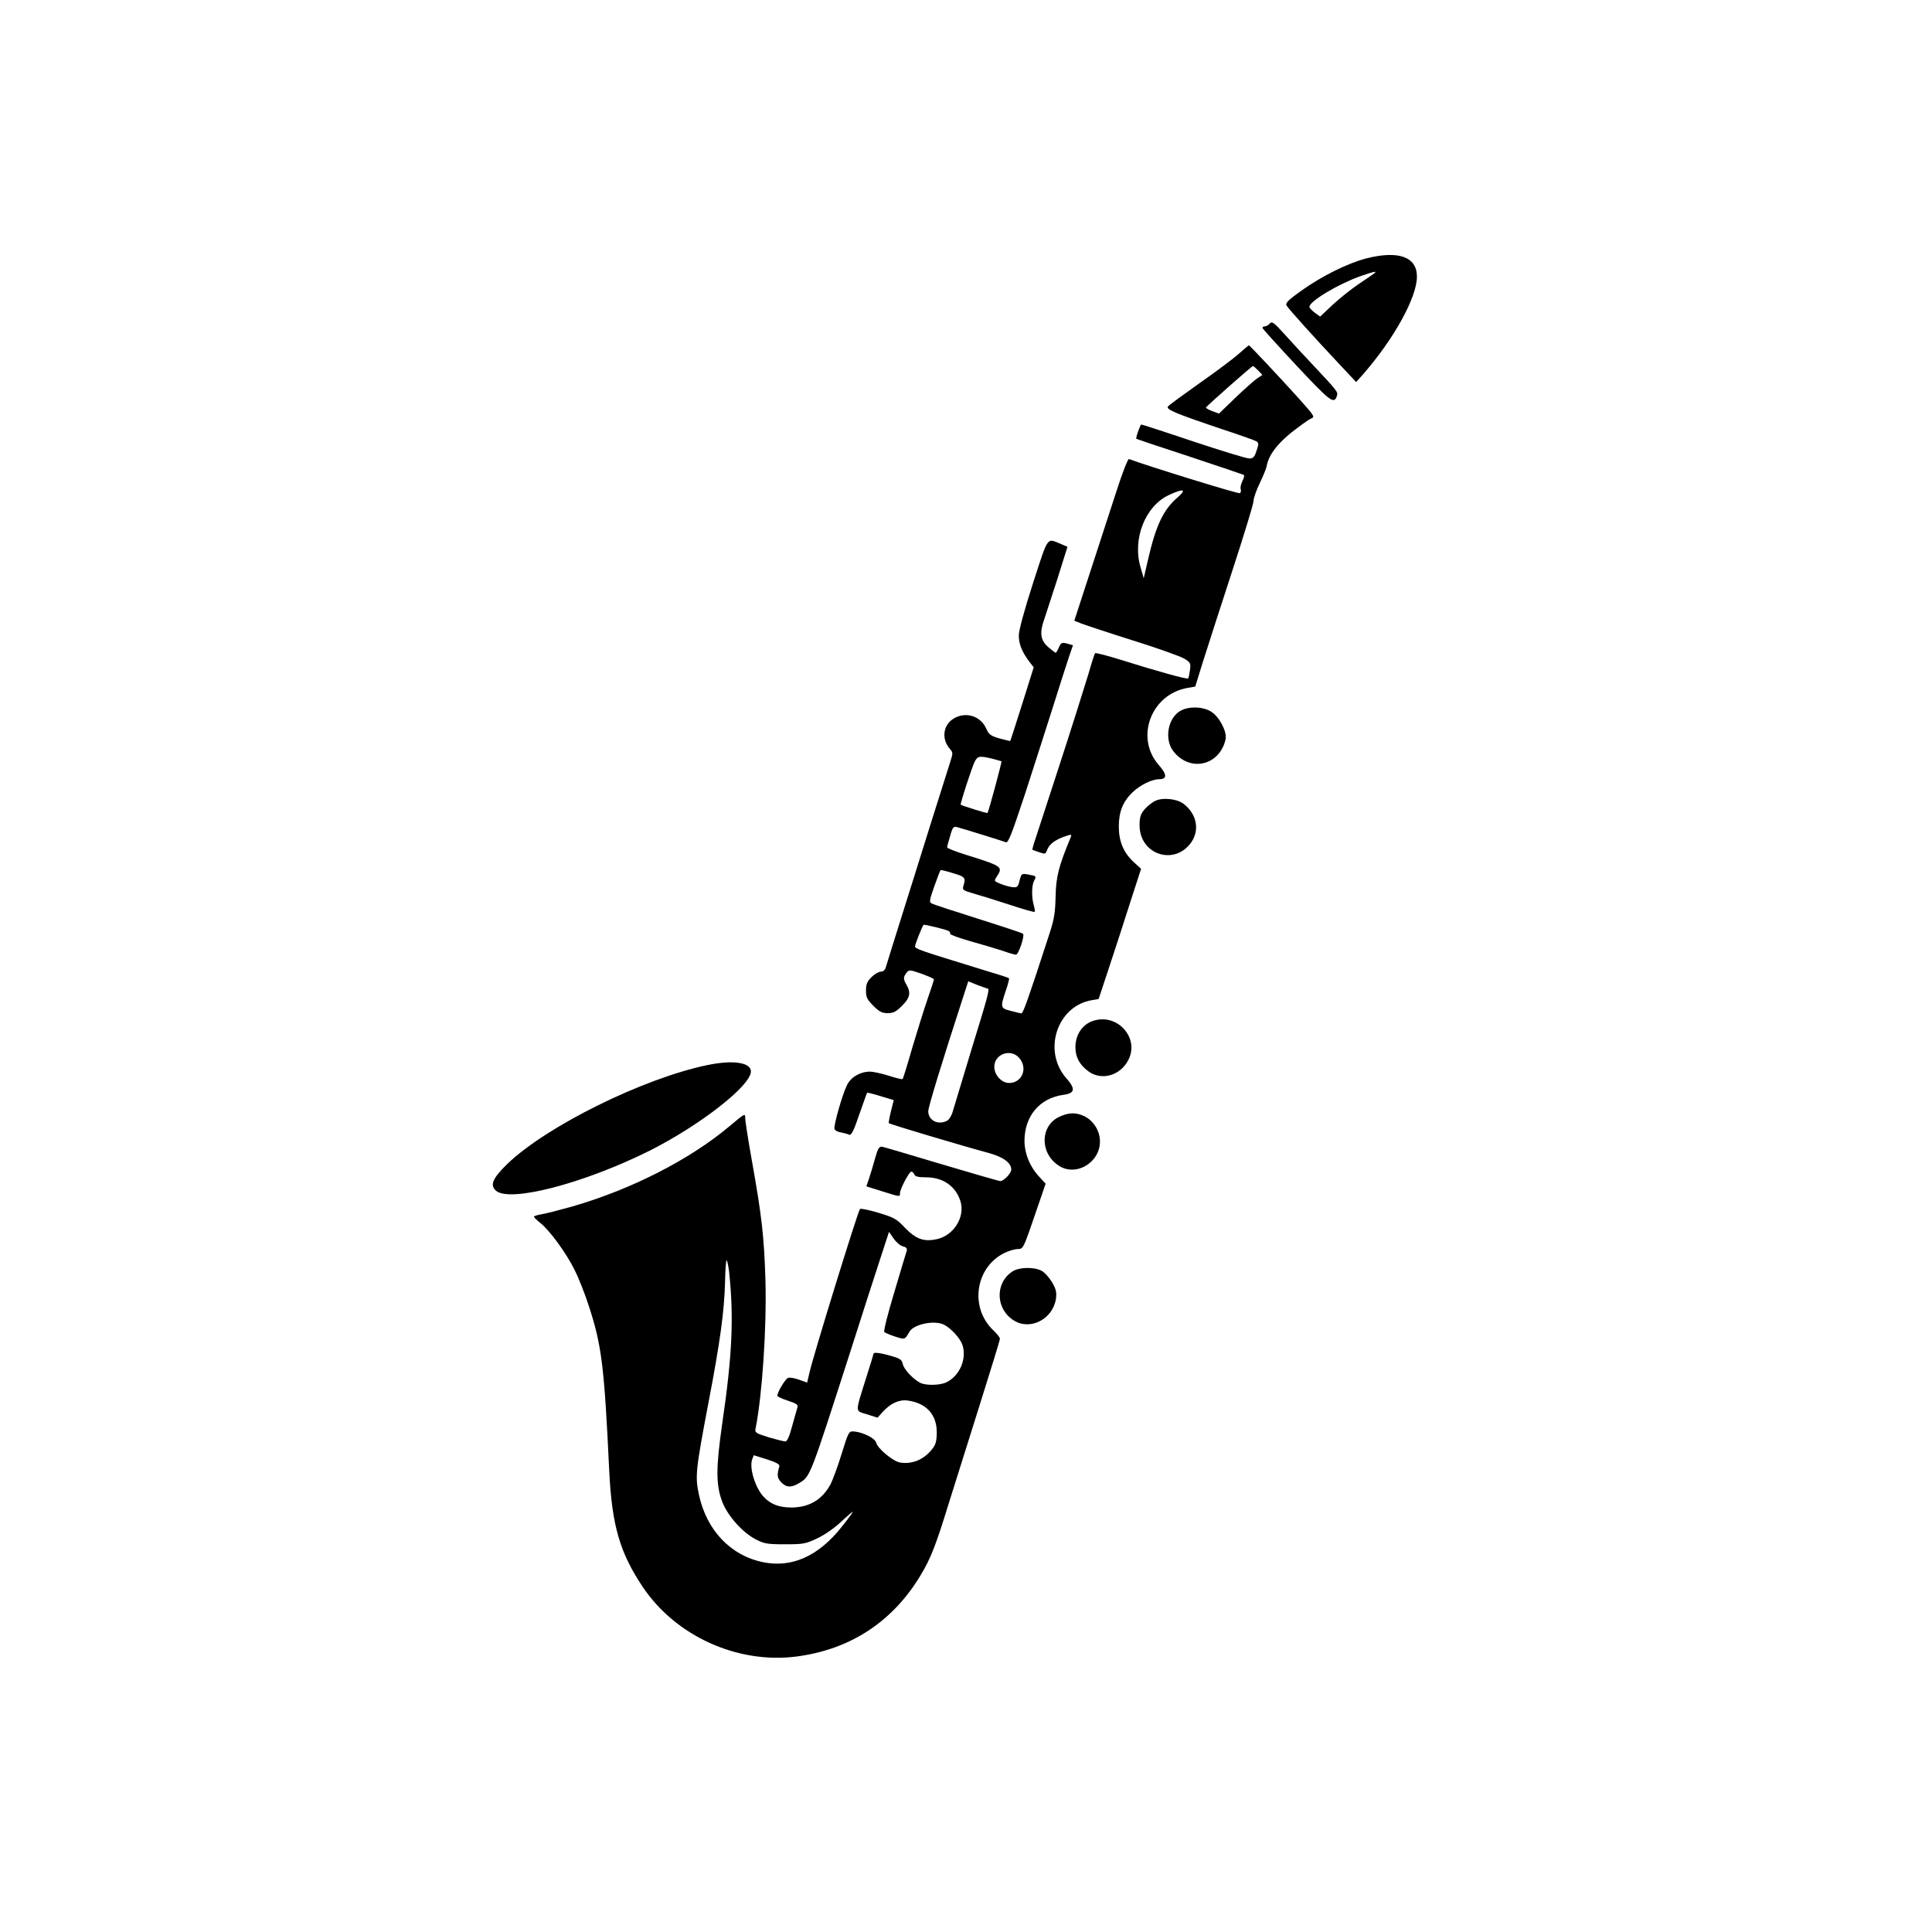 <?xml version="1.0" standalone="no"?>
<!DOCTYPE svg PUBLIC "-//W3C//DTD SVG 20010904//EN"
 "http://www.w3.org/TR/2001/REC-SVG-20010904/DTD/svg10.dtd">
<svg version="1.0" xmlns="http://www.w3.org/2000/svg"
 width="1024pt" height="1024pt" viewBox="0 0 1024 1024"
 preserveAspectRatio="xMidYMid meet">

<g transform="translate(0,1024) scale(0.1,-0.1)"
fill="#000000" stroke="none">
<path d="M7240 8870 c-98 -26 -234 -93 -343 -171 -69 -49 -85 -65 -78 -78 9
-17 149 -172 289 -321 l80 -85 39 44 c162 186 283 405 283 515 0 105 -98 140
-270 96z m45 -78 c-6 -5 -41 -29 -80 -55 -38 -25 -101 -75 -139 -110 l-69 -65
-29 21 c-15 11 -28 26 -28 31 2 30 152 120 270 162 72 25 89 29 75 16z"/>
<path d="M6730 8525 c-7 -8 -19 -15 -27 -15 -8 0 -13 -4 -11 -9 2 -6 83 -95
181 -200 178 -190 198 -206 213 -159 6 21 6 22 -136 173 -42 44 -105 113 -141
153 -57 63 -68 71 -79 57z"/>
<path d="M6565 8364 c-27 -24 -120 -94 -206 -154 -86 -61 -162 -116 -168 -124
-14 -16 40 -38 299 -125 85 -28 161 -55 169 -60 13 -8 13 -15 1 -50 -11 -34
-18 -41 -39 -41 -15 0 -148 41 -296 90 -148 50 -272 90 -276 90 -5 0 -31 -72
-26 -76 1 -1 128 -44 282 -94 154 -51 283 -95 287 -97 5 -2 1 -17 -7 -33 -8
-16 -12 -35 -9 -43 3 -8 1 -18 -5 -21 -7 -5 -495 146 -587 181 -6 2 -34 -70
-66 -169 -31 -95 -94 -289 -140 -430 l-84 -258 38 -15 c21 -8 144 -49 274 -90
129 -40 251 -84 271 -96 33 -20 35 -25 30 -61 -3 -22 -7 -42 -10 -44 -5 -6
-173 41 -354 98 -73 23 -136 39 -139 36 -3 -4 -19 -53 -35 -110 -17 -56 -86
-276 -155 -488 -69 -212 -130 -398 -135 -414 -5 -16 -8 -30 -7 -30 2 -1 18 -7
36 -13 30 -11 34 -10 41 10 12 32 41 54 90 72 40 14 43 14 36 -3 -63 -151 -78
-209 -80 -312 -2 -87 -7 -121 -33 -200 -108 -333 -139 -421 -148 -421 -5 0
-30 6 -56 13 -56 14 -57 18 -27 107 12 34 19 64 17 66 -2 3 -65 23 -139 45
-335 103 -359 111 -359 124 0 11 37 104 45 114 3 4 122 -25 134 -33 6 -3 9
-10 7 -14 -3 -4 47 -23 112 -41 64 -18 141 -41 171 -51 30 -11 59 -19 66 -19
13 0 48 101 37 111 -4 4 -110 39 -237 79 -126 40 -237 76 -246 81 -15 7 -13
17 13 91 16 45 31 84 33 86 1 2 32 -5 66 -16 65 -19 69 -24 55 -69 -6 -19 -1
-23 51 -38 32 -9 117 -35 190 -59 73 -24 134 -42 137 -39 2 2 0 19 -5 36 -12
43 -11 104 2 129 13 24 13 25 -32 33 -34 6 -35 5 -45 -32 -8 -34 -12 -38 -39
-35 -16 2 -44 10 -63 18 -34 14 -34 14 -18 39 33 51 29 54 -166 115 -54 17
-98 34 -98 39 0 4 7 31 16 60 13 47 18 52 37 47 50 -14 243 -74 258 -80 13 -6
30 39 102 256 47 145 113 351 147 458 34 107 71 225 84 263 l23 67 -31 9 c-28
7 -32 5 -44 -21 -6 -15 -14 -28 -17 -28 -2 0 -20 14 -40 31 -41 36 -46 76 -19
150 8 24 39 120 69 212 l53 169 -31 13 c-81 33 -68 52 -152 -207 -46 -142 -75
-250 -75 -276 0 -45 16 -86 55 -138 l24 -31 -61 -194 c-34 -107 -62 -195 -63
-196 -1 -2 -26 5 -57 13 -48 14 -57 21 -71 53 -30 67 -110 91 -173 52 -57 -35
-65 -111 -17 -163 14 -16 14 -22 0 -65 -57 -180 -143 -452 -185 -588 -122
-388 -151 -481 -157 -502 -4 -14 -14 -23 -26 -23 -11 0 -34 -13 -50 -29 -23
-23 -29 -38 -29 -71 0 -36 6 -48 39 -81 31 -31 46 -39 76 -39 30 0 45 8 76 39
42 42 48 69 24 111 -18 31 -18 40 -1 63 14 18 17 18 80 -4 36 -13 66 -26 66
-30 0 -4 -15 -51 -34 -105 -19 -55 -55 -171 -81 -258 -25 -88 -48 -162 -51
-165 -2 -3 -35 5 -72 17 -38 12 -83 22 -101 22 -51 0 -100 -28 -121 -70 -25
-49 -73 -218 -67 -234 3 -8 18 -16 34 -18 15 -3 35 -8 43 -12 12 -5 24 17 54
106 22 62 40 114 42 116 1 2 33 -6 72 -18 l69 -21 -15 -60 c-8 -33 -13 -61
-11 -62 9 -7 388 -120 529 -158 77 -21 120 -52 120 -88 0 -20 -40 -61 -58 -61
-7 0 -146 40 -310 89 -163 49 -306 91 -316 93 -16 2 -23 -8 -38 -62 -10 -36
-24 -84 -32 -107 l-14 -41 83 -26 c98 -31 95 -30 95 -11 0 23 49 115 60 115 6
0 13 -7 16 -15 5 -11 21 -15 61 -15 92 0 159 -47 184 -128 25 -84 -37 -181
-126 -200 -69 -15 -111 1 -169 61 -43 46 -57 54 -140 79 -50 15 -94 24 -98 20
-11 -12 -248 -778 -268 -869 l-12 -51 -42 15 c-24 9 -50 13 -59 10 -15 -6 -57
-76 -57 -95 0 -4 25 -16 56 -26 43 -14 55 -21 51 -34 -3 -9 -15 -54 -28 -99
-14 -54 -27 -83 -36 -83 -8 0 -48 10 -89 22 -70 22 -74 25 -69 48 35 177 59
532 52 785 -7 229 -19 338 -72 634 -19 107 -35 207 -35 223 0 29 -1 28 -82
-40 -213 -179 -521 -336 -836 -427 -68 -19 -141 -38 -163 -41 -21 -4 -39 -9
-39 -13 0 -3 16 -19 35 -34 49 -39 136 -158 180 -247 21 -41 55 -127 76 -192
68 -208 82 -319 108 -873 14 -289 56 -434 177 -615 175 -262 503 -410 815
-370 287 37 513 186 661 435 52 87 79 157 148 381 34 109 109 347 166 528 57
181 104 334 104 340 0 7 -15 26 -34 44 -133 125 -94 348 71 417 20 8 46 15 59
15 28 0 29 4 98 206 l48 140 -32 35 c-51 54 -80 124 -80 194 1 130 80 224 205
242 63 8 67 31 17 88 -128 145 -49 384 136 414 l35 6 53 160 c29 88 80 243
112 345 l60 185 -38 35 c-55 50 -80 110 -80 190 0 76 21 130 71 179 40 39 102
70 142 71 44 0 43 25 -1 75 -128 145 -41 376 153 409 l40 7 41 132 c23 73 92
287 154 477 62 190 114 359 114 375 1 17 16 60 34 96 17 36 33 75 35 85 9 58
53 118 131 181 45 35 91 69 104 74 23 9 20 13 -64 107 -111 123 -261 282 -265
282 -2 -1 -26 -21 -54 -46z m104 -88 l22 -23 -27 -18 c-15 -10 -67 -56 -115
-102 l-88 -85 -36 13 c-19 7 -34 16 -33 19 4 9 242 219 249 220 3 0 15 -11 28
-24z m-426 -671 c-77 -66 -116 -148 -158 -330 l-23 -100 -17 59 c-44 149 25
324 150 382 77 36 97 32 48 -11z m-985 -1386 c26 -7 48 -13 50 -14 3 -3 -68
-267 -74 -274 -2 -3 -134 38 -142 44 -4 4 59 197 74 228 16 30 25 32 92 16z
m-23 -1219 c12 0 0 -44 -84 -316 -48 -159 -93 -308 -100 -331 -6 -24 -20 -47
-31 -53 -47 -25 -100 1 -100 50 0 23 70 252 187 612 l25 77 49 -20 c28 -10 52
-19 54 -19z m165 -365 c50 -54 19 -135 -52 -135 -39 0 -78 42 -78 86 0 66 84
98 130 49z m-614 -1001 c17 -4 23 -11 20 -23 -3 -9 -33 -108 -66 -220 -34
-112 -58 -207 -53 -211 4 -4 30 -15 57 -24 52 -17 52 -17 76 25 23 41 133 63
183 38 39 -20 86 -72 98 -107 24 -72 -13 -162 -82 -197 -33 -18 -111 -20 -142
-4 -38 20 -86 71 -92 99 -5 24 -15 30 -64 44 -57 16 -91 20 -91 11 0 -2 -17
-59 -39 -127 -60 -192 -60 -174 4 -194 l56 -18 28 31 c41 45 87 66 131 60 99
-13 155 -74 155 -168 0 -43 -5 -65 -21 -85 -43 -58 -106 -86 -172 -76 -37 5
-120 74 -128 105 -5 24 -70 56 -118 60 -27 2 -29 -2 -65 -118 -20 -66 -47
-138 -58 -160 -44 -83 -114 -125 -208 -125 -66 0 -110 17 -147 56 -46 49 -78
156 -61 200 l8 21 70 -22 c48 -15 69 -27 66 -36 -14 -49 -12 -61 9 -85 28 -29
54 -30 97 -4 58 35 56 31 268 690 64 201 137 427 162 503 l45 138 24 -35 c14
-20 36 -39 50 -42z m-922 -131 c26 -242 18 -441 -36 -808 -34 -238 -34 -326 1
-417 28 -72 106 -160 175 -196 46 -24 61 -27 156 -27 97 0 110 2 173 32 40 19
92 56 127 89 33 31 60 54 60 51 0 -3 -26 -39 -59 -80 -123 -155 -264 -218
-416 -187 -173 35 -301 170 -341 360 -20 96 -17 127 50 480 64 333 85 492 89
647 1 62 5 113 8 113 3 0 9 -26 13 -57z"/>
<path d="M6254 6471 c-64 -39 -83 -147 -37 -210 87 -116 247 -81 279 61 8 39
-32 117 -75 145 -44 29 -123 31 -167 4z"/>
<path d="M6125 5996 c-17 -7 -43 -28 -58 -45 -22 -26 -27 -43 -27 -85 0 -157
187 -217 275 -89 45 67 27 152 -45 205 -34 24 -107 32 -145 14z"/>
<path d="M5796 4830 c-58 -18 -96 -73 -96 -140 0 -53 21 -92 67 -127 70 -53
171 -25 214 60 59 116 -58 247 -185 207z"/>
<path d="M3750 4595 c-340 -70 -854 -324 -1062 -525 -78 -76 -93 -113 -58
-142 77 -62 468 41 813 213 268 135 537 345 537 420 0 48 -95 62 -230 34z"/>
<path d="M5615 4321 c-102 -47 -105 -192 -5 -258 90 -62 220 13 220 127 0 56
-34 110 -83 134 -45 21 -82 20 -132 -3z"/>
<path d="M5366 3501 c-94 -62 -89 -200 8 -260 88 -55 208 9 223 117 4 33 0 50
-21 86 -15 25 -40 53 -56 61 -41 21 -119 19 -154 -4z"/>
</g>
</svg>
